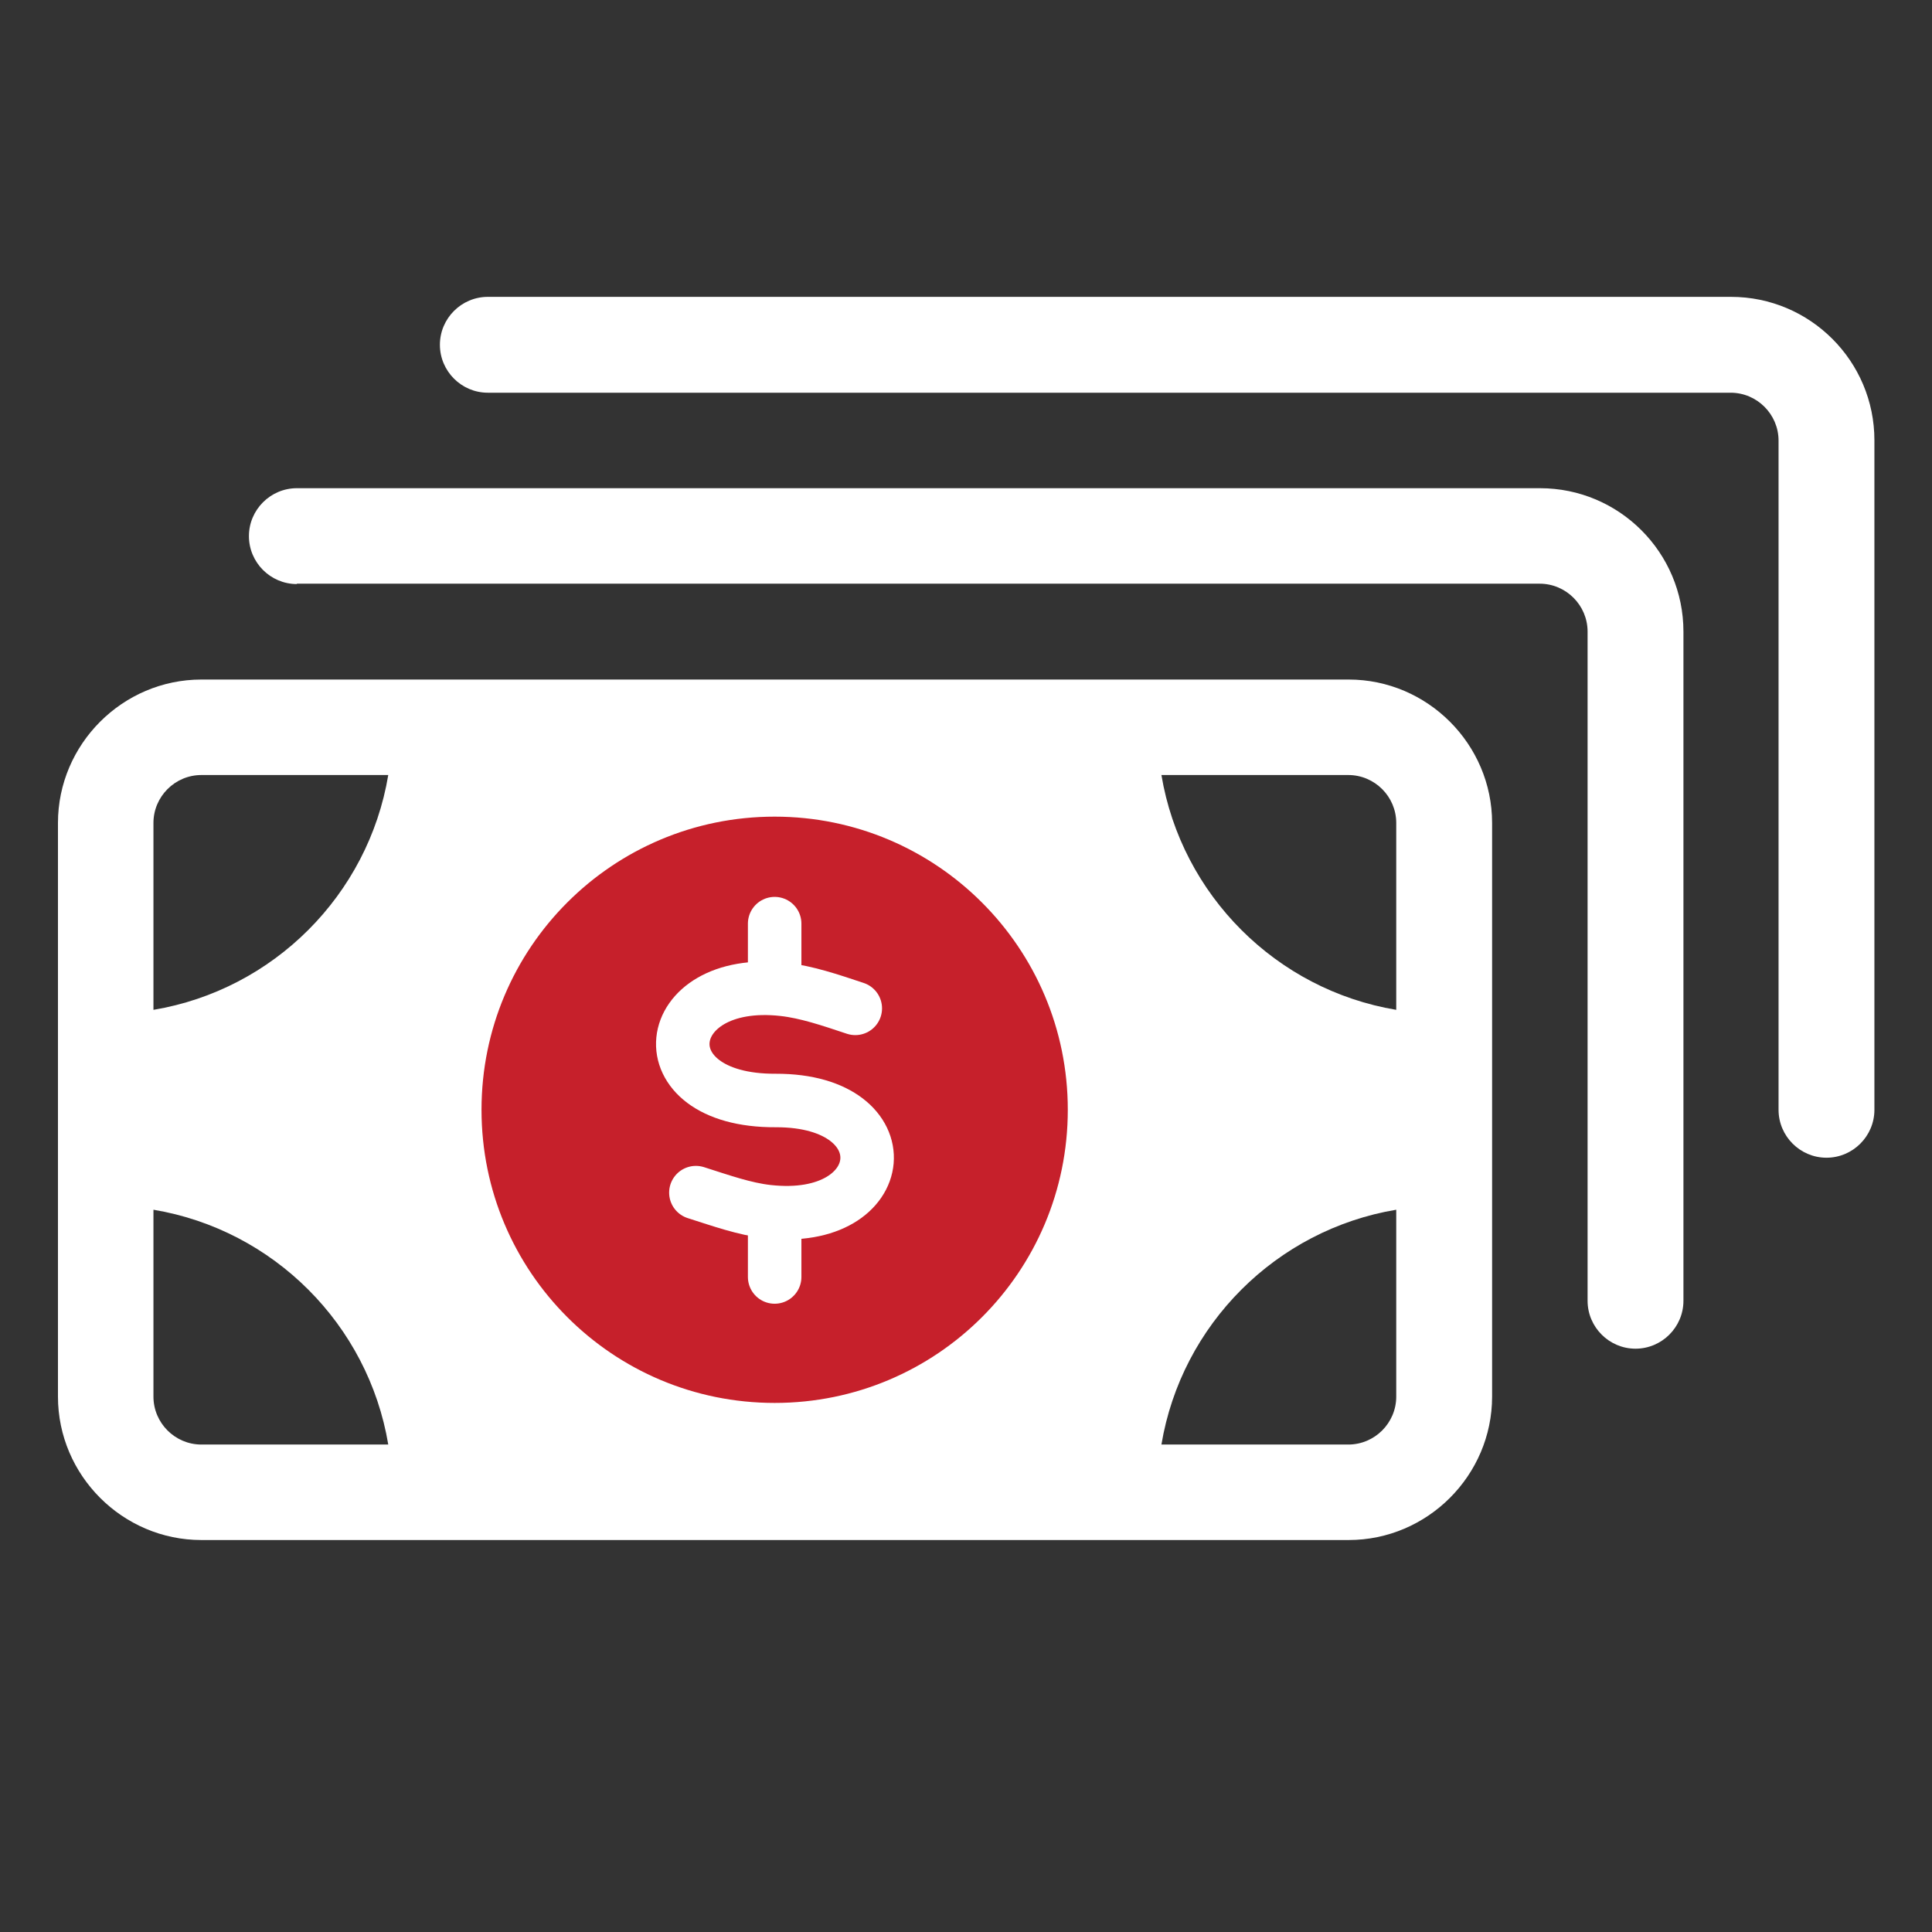 <?xml version="1.0" encoding="UTF-8"?>
<svg id="Layer_1" data-name="Layer 1" xmlns="http://www.w3.org/2000/svg" version="1.1" viewBox="0 0 52 52">
  <rect x="0" y="0" width="52" height="52" fill="#333333" stroke="none"/>
  <g id="Layer_2" data-name="Layer 2" display="none">
    <rect width="52.02" height="52" fill="#1b3866" stroke-width="0"/>
  </g>
  <g id="Rates" display="none">
    <g>
      <polyline points="28.53 27.51 28.82 27.46 28.97 27.26 29.33 26.24 28.96 26.21 28.59 26.17 28.27 26.07 28.09 26.06 27.79 26.17 27.66 26.38 28.17 27.39 28.35 27.42" fill="#e11d41" stroke-width="0"/>
      <path d="M28.17,27.39c-.84.8-1.55,1.66-1.55,2.39,0,1.01.85,1.55,1.91,1.55s1.91-.54,1.91-1.55c0-.94-.74-1.61-1.55-2.39" fill="none" stroke="#fff" stroke-miterlimit="10" stroke-width="2"/>
      <path d="M28.89,27.39c-.04.07-.25.12-.36.12s-.31-.05-.36-.12c0,0-.54-1.04-.52-1.08.17-.34.54-.27.88-.18.48.13.68.11.77.1,0,.14-.41,1.15-.41,1.15Z" fill="none" stroke="#fff" stroke-miterlimit="10" stroke-width="2"/>
      <line x1="28.89" y1="27.39" x2="29.25" y2="27.27" fill="none" stroke="#fff" stroke-miterlimit="10" stroke-width="2"/>
      <circle cx="28.05" cy="29.06" r=".36" fill="none" stroke="#fff" stroke-miterlimit="10" stroke-width="2"/>
      <path d="M29.13,30.37h0c-.2,0-.36-.16-.36-.36h0c0-.2.16-.36.36-.36h0c.2,0,.36.16.36.36h0c0,.2-.16.36-.36.36Z" fill="none" stroke="#fff" stroke-miterlimit="10" stroke-width="2"/>
      <line x1="27.93" y1="30.37" x2="29.25" y2="28.7" fill="none" stroke="#fff" stroke-miterlimit="10" stroke-width="2"/>
    </g>
  </g>
  <g id="join" display="none">
    <polygon points="28.39 28.03 28.15 28.11 27.96 28.32 28.03 28.72 28.28 28.94 27.88 28.99 27.67 29.14 27.4 29.88 27.7 30.02 27.58 30.42 27.8 30.49 27.85 31.13 28.04 31.2 28.41 31.14 28.63 31.22 28.97 31.11 28.99 30.51 29.26 30.43 29.14 30.06 29.3 30.01 29.46 29.89 29.3 29.47 29.13 29.08 28.9 28.99 28.65 28.89 28.86 28.71 28.9 28.35 28.76 28.17 28.6 28.04 28.39 28.03" fill="#e11d41" stroke-width="0"/>
    <path d="M27.21,26.24c.29,0,.52.23.52.52,0,.19-.11.36-.26.45-.08.05-.17.07-.26.07-.29,0-.52-.23-.52-.52,0-.19.11-.36.26-.45.08-.05.17-.07.26-.07h0ZM27.22,30.07v.88c0,.38-.62.38-.61,0l.02-.97-.31-.06.42-1.74-.58.79c-.07.1-.18.18-.29.13h0c-.12-.04-.18-.18-.13-.29l.7-1.14c.14-.36,1.45-.35,1.59,0l.15.27M27.85,30.95c0,.36-.63.39-.63,0M29.67,26.02c.29,0,.52.23.52.52,0,.19-.11.36-.26.45-.08.05-.17.07-.26.07-.29,0-.52-.23-.52-.52,0-.19.11-.36.26-.45.08-.05.17-.07.26-.07h0ZM29.71,29.36v1.58c0,.37.69.37.69,0v-1.11s-.03-1.82-.03-1.82l.28.83c.19.5.55.17.47-.05l-.32-1.33c-.1-.4-2.14-.38-2.21,0l-.08.43M28.99,30.94c0,.4.72.37.72,0M28.41,30.48v.53c0,.3-.57.29-.56,0l.02-.53-.28-.05.39-.98M27.76,29.93c-.05.09-.09.1-.2.07M27.56,30h0M27.56,30c-.11-.03-.16-.14-.12-.23M27.44,29.77l.24-.64c.13-.28,1.34-.28,1.46,0l.27.68c.04.09-.01.2-.12.23h0c-.11.03-.16-.02-.22-.1M28.87,29.45l.42.98-.31.05.02.53c0,.28-.58.3-.58,0" fill="none" stroke="#fff" stroke-linecap="round" stroke-linejoin="round" stroke-width="1.44"/>
    <path d="M28.42,28.03c.26,0,.47.21.47.47s-.21.47-.47.47-.47-.21-.47-.47c0-.26.21-.47.47-.47h0Z" fill="none" stroke="#fff" stroke-miterlimit="22.93" stroke-width="1.44"/>
    <polyline points="29.03 29.01 29.04 28.11 28.93 28.44 28.89 28.55" fill="none" stroke="#fff" stroke-linecap="round" stroke-linejoin="round" stroke-width="1.44"/>
  </g>
  <g id="Loan" display="none">
    <circle cx="28.47" cy="27.89" r=".98" fill="#e11d41" stroke-width="0"/>
    <polygon points="25.78 29.3 31.15 29.3 31.15 26.5 25.78 26.5 25.78 29.3" fill="none" stroke="#fff" stroke-linecap="round" stroke-linejoin="round" stroke-width="1.44"/>
    <path d="M26.76,29.18c0-.46-.38-.84-.84-.84" fill="none" stroke="#fff" stroke-linecap="round" stroke-linejoin="round" stroke-width="1.44"/>
    <path d="M30.17,29.18c0-.46.38-.84.84-.84" fill="none" stroke="#fff" stroke-linecap="round" stroke-linejoin="round" stroke-width="1.44"/>
    <path d="M26.76,26.62c0,.46-.38.84-.84.84" fill="none" stroke="#fff" stroke-linecap="round" stroke-linejoin="round" stroke-width="1.44"/>
    <path d="M30.17,26.62c0,.46.38.84.84.84" fill="none" stroke="#fff" stroke-linecap="round" stroke-linejoin="round" stroke-width="1.44"/>
    <line x1="25.8" y1="29.95" x2="31.13" y2="29.95" fill="none" stroke="#fff" stroke-linecap="round" stroke-linejoin="round" stroke-width="1.44"/>
    <line x1="25.8" y1="30.58" x2="31.13" y2="30.58" fill="none" stroke="#fff" stroke-linecap="round" stroke-linejoin="round" stroke-width="1.44"/>
    <line x1="28.49" y1="27.17" x2="28.49" y2="27.39" fill="none" stroke="#fff" stroke-linecap="round" stroke-linejoin="round" stroke-width="1.44"/>
    <line x1="28.49" y1="28.34" x2="28.49" y2="28.56" fill="none" stroke="#fff" stroke-linecap="round" stroke-linejoin="round" stroke-width="1.44"/>
    <path d="M28.48,26.88c.56,0,1.02.46,1.02,1.02s-.46,1.02-1.02,1.02-1.02-.46-1.02-1.02.46-1.02,1.02-1.02h0Z" fill="none" stroke="#fff" stroke-linecap="round" stroke-linejoin="round" stroke-width="1.44"/>
    <path d="M28.81,27.5c-.1-.03-.19-.07-.28-.08-.49-.06-.56.44-.03.44.51,0,.46.49-.03.44-.09-.01-.18-.04-.28-.08" fill="none" stroke="#fff" stroke-linecap="round" stroke-linejoin="round" stroke-width="1.44"/>
  </g>
  <g id="Contact" display="none">
    <polygon points="26.98 26.53 26.08 26.94 25.93 27.81 26.06 28.59 26.53 29.37 27.52 30.32 28.51 30.96 28.98 31.09 29.76 31.08 30.38 30.71 30.49 30.17 29.96 29.78 29.1 29.52 28.77 29.81 28.58 29.96 27.87 29.63 27.21 28.82 27.03 28.45 27.22 28.18 27.49 27.88 27.32 27.42 26.98 26.53" fill="#e11d41" stroke-width="0"/>
    <g>
      <g>
        <path d="M28.31,27.4c.72,0,1.31.59,1.31,1.31" fill="none" stroke="#fff" stroke-linecap="round" stroke-linejoin="round" stroke-width="3"/>
        <path d="M28.31,26.75c1.08,0,1.96.88,1.96,1.96" fill="none" stroke="#fff" stroke-linecap="round" stroke-linejoin="round" stroke-width="3"/>
        <path d="M28.31,26.1c1.44,0,2.61,1.17,2.61,2.61" fill="none" stroke="#fff" stroke-linecap="round" stroke-linejoin="round" stroke-width="3"/>
      </g>
      <path d="M26.22,26.81h0c-.64.64-.26,2.04.85,3.15,1.1,1.1,2.51,1.48,3.15.85.19-.19.28-.63.28-.63.01-.07-.03-.15-.09-.18l-1.15-.46c-.07-.03-.16,0-.22.05l-.33.33c-.06.06-.16.08-.23.05,0,0-.01,0-.02,0,0,0,0,0,0,0-.25-.14-.52-.34-.78-.59-.25-.25-.45-.52-.59-.78h0s0-.02,0-.02c-.03-.07-.02-.16.05-.23l.34-.34c.05-.05.08-.15.05-.22l-.46-1.15c-.03-.07-.11-.11-.18-.09,0,0-.44.09-.63.28Z" fill="none" stroke="#fff" stroke-linecap="round" stroke-linejoin="round" stroke-width="3"/>
    </g>
  </g>
  <g id="Locations" display="none">
    <g>
      <path d="M36.85,38.19v-.51c1.53-.1,2.74-.28,2.88-.9.14-.66.14-1.18.14-2.11v-8.25h-10.42v8.25c0,.94,0,1.46.14,2.11.14.62,1.35.8,2.91.9v1.07h-10.94v-1.07c1.53-.1,2.74-.28,2.88-.9.14-.66.14-1.18.14-2.11v-16.07c0-.94,0-1.46-.14-2.11-.14-.62-1.35-.8-2.88-.9v-1.07h10.94v1.07c-1.56.1-2.77.28-2.91.9-.14.66-.14,1.18-.14,2.11v6.14h10.42v-6.14c0-.94,0-1.46-.14-2.11-.14-.62-1.35-.8-2.88-.9v-1.07h10.53V.53c-1.8,1.22-2.73,1.12-4.22,1.77-1.49.65-4.1,1.77-4.97,2.44s-2.82,2.68-4.1,3.19c-1.28.51-1.93-.29-2.99,0s-2.02,1.12-2.92,1.04c-.89-.07-1.35.25-1.92.49-.58.24-1.17-.13-1.96-.92-.8-.8-1.61-1.62-2.17-1.22s-1.04.43-2.02-.36c-.99-.77-2.16-1.28-2.63-2.21H.01v14.76c2.35-3.27,6.26-5.41,10.82-5.41,7.14,0,12.02,5.82,12.02,11.91,0,8.01-6.34,13.16-13.27,13.16-3.48,0-7.23-1.64-9.58-4.82v7.36c.34.01.98-.73,1.42,0s1.07.4,1.4.3c.31-.1,1.02-.51,1.51.16.5.66,1.26.5,1.47,1.55.21,1.05.27,2.21,1.57,2.74,1.11.45,1.88-.2,2.55,0s1.18.73,1.38,1.11c.2.37.72,1.31,1.83.62,1.12-.68,1.48-.35,1.99-.09.51.25,2.16,1.22,3.33.64,1.17-.59,1.33-1.69,2.52-1.12,1.19.57.77,1.13.96,1.55.36.8,1.79.53,2.01,1.26s1.43,1.5,2.4,1.34c.97-.15,1.62-.7,1.7-1.56.08-.86,1.43-.89,1.35-1.73s-.66-1.86-.02-2.61c.64-.76.98-1.27,1.14-1.87s.58-.75,1.53-.7c.83.03,2.16-.53,2.16-2.14,0-1.16.97-1.62,1.39-1.72.79-.17.62-1.14,1.27-1.22Z" fill="#fff" stroke-width="0"/>
      <path d="M17.48,26.98c0-8.11-3.88-11.64-7.59-11.64-4.51,0-6.86,4.16-6.86,10.01,0,8.18,3.54,12.57,7.45,12.57,4.78,0,7-4.51,7-10.94Z" fill="#fff" stroke-width="0"/>
      <path d="M46.52,32.54c-.67-1.42-.4-2.24-.35-2.73s1.01-3.61.96-3.94c-.06-.35-.66-2.76-.64-3.14.03-.38.25-1.55.89-1.83v-5.29c-1.34.1-2.36.3-2.48.87-.14.66-.14,1.18-.14,2.11v14.95l1.76-1.01Z" fill="#fff" stroke-width="0"/>
    </g>
    <circle cx="41.43" cy="37.1" r="10.57" fill="#c70329" stroke="#fff" stroke-miterlimit="10"/>
    <path d="M36.46,35.65c0-2.88,2.32-5.2,5.2-5.2s5.2,2.32,5.2,5.2c0,2.09-.73,2.68-4.67,8.39-.25.37-.81.37-1.07,0-3.92-5.71-4.66-6.3-4.66-8.39ZM43.83,35.65c0-1.2-.97-2.17-2.17-2.17s-2.17.97-2.17,2.17.97,2.17,2.17,2.17,2.17-.98,2.17-2.17Z" fill="#fff" stroke-width="0"/>
  </g>
  <g id="Payment" display="none">
    <path d="M28.43,26.04c.75,0,1.35.6,1.35,1.35s-.6,1.35-1.35,1.35-1.35-.6-1.35-1.35.6-1.35,1.35-1.35h0Z" fill="#e11d41" stroke="#fff" stroke-linecap="round" stroke-linejoin="round" stroke-width="1.44"/>
    <path d="M28.59,29.63l.69-.37c.16-.09.48-.22.48.11l.12-.08c.33-.22.57-.07.45.24.58-.42.78.11.53.24l-1.28.81-.54.34c-.38.24-.89.25-1.03.16-.81-.21-1.04-.41-1.75-.32" fill="none" stroke="#fff" stroke-linecap="round" stroke-linejoin="round" stroke-width="1.44"/>
    <path d="M25.9,29.33l.84-.34c.21-.09.45-.06.54,0,.15.11.3.22.45.34.63.47.68.35,1.42.39.16.01.27.27,0,.38-.69.32-1.12.17-1.75-.15" fill="none" stroke="#fff" stroke-linecap="round" stroke-linejoin="round" stroke-width="1.44"/>
    <line x1="28.43" y1="26.47" x2="28.43" y2="26.76" fill="none" stroke="#fff" stroke-linecap="round" stroke-linejoin="round" stroke-width="1.44"/>
    <line x1="28.43" y1="28.02" x2="28.43" y2="28.31" fill="none" stroke="#fff" stroke-linecap="round" stroke-linejoin="round" stroke-width="1.44"/>
    <path d="M28.85,26.91c-.13-.04-.25-.09-.37-.1-.65-.07-.74.58-.04.58.67,0,.61.66-.04.58-.12-.01-.24-.06-.37-.1" fill="none" stroke="#fff" stroke-linecap="round" stroke-linejoin="round" stroke-width="1.44"/>
  </g>
  <g id="Piggy_Bank" data-name="Piggy Bank" display="none">
    <path d="M28.31,27.44c.51,0,.93.41.93.93s-.41.93-.93.93-.93-.41-.93-.93c0-.51.41-.93.93-.93h0Z" fill="#e11d41" stroke="#fff" stroke-linecap="round" stroke-linejoin="round" stroke-width="1.44"/>
    <path d="M28.86,29.12c.14.17.21.37.21.59,0,.34-.18.64-.48.84l.09.47s-.02.08-.07.08h-.41s-.09-.04-.1-.08l-.05-.24c-.1.02-.24.03-.35.03s-.25-.01-.35-.03l-.05.24s-.05.08-.1.08h-.41s-.08-.03-.07-.07l.09-.43c-.19-.06-.33-.2-.41-.39h-.2c-.06,0-.12,0-.12-.08v-.46c0-.08.05-.13.12-.13h.16c.04-.16.12-.31.23-.44-.02-.22-.12-.32-.22-.51.34-.04.58.03.73.16.09-.04.2-.06.3-.08" fill="none" stroke="#fff" stroke-linecap="round" stroke-linejoin="round" stroke-width="1.44"/>
    <path d="M29.51,29.46c-.04.07-.19.26-.44.08" fill="none" stroke="#fff" stroke-linecap="round" stroke-linejoin="round" stroke-width="1.44"/>
    <path d="M26.81,29.41s-.06.07-.08.11" fill="none" stroke="#fff" stroke-linecap="round" stroke-linejoin="round" stroke-width="1.44"/>
    <line x1="28.32" y1="27.83" x2="28.32" y2="27.99" fill="none" stroke="#fff" stroke-linecap="round" stroke-linejoin="round" stroke-width="1.44"/>
    <line x1="28.32" y1="28.69" x2="28.32" y2="28.85" fill="none" stroke="#fff" stroke-linecap="round" stroke-linejoin="round" stroke-width="1.44"/>
    <path d="M28.55,28.08c-.07-.02-.14-.05-.21-.06-.36-.04-.41.32-.02.32.37,0,.34.36-.02.32-.07,0-.13-.03-.21-.06" fill="none" stroke="#fff" stroke-linecap="round" stroke-linejoin="round" stroke-width="1.44"/>
  </g>
  <g id="Loans" display="none">
    <polygon points="27.44 26.24 28 27.21 28.83 27.22 29.25 26.54 29.35 26.19 29.22 26.09 28.87 26.07 28.4 26.16 27.83 26.24 27.44 26.24" fill="#e11d41" stroke-width="0"/>
    <line x1="28.51" y1="27.18" x2="28.8" y2="26.48" fill="none" stroke="#fff" stroke-linecap="round" stroke-linejoin="round" stroke-width="1.44"/>
    <line x1="28.23" y1="27.18" x2="28.17" y2="26.79" fill="none" stroke="#fff" stroke-linecap="round" stroke-linejoin="round" stroke-width="1.44"/>
    <line x1="28.46" y1="28.19" x2="28.46" y2="28.51" fill="none" stroke="#fff" stroke-linecap="round" stroke-linejoin="round" stroke-width="1.44"/>
    <line x1="28.46" y1="29.91" x2="28.46" y2="30.23" fill="none" stroke="#fff" stroke-linecap="round" stroke-linejoin="round" stroke-width="1.44"/>
    <path d="M28.92,28.68c-.15-.05-.28-.09-.41-.11-.72-.08-.81.64-.05.64.74,0,.67.72-.05.64-.13-.01-.27-.06-.41-.11" fill="none" stroke="#fff" stroke-linecap="round" stroke-linejoin="round" stroke-width="1.44"/>
    <path d="M28.86,27.15h.01c.09-.17.36-.47.43-.71.26-.79-1.14-.07-1.93-.23-.08-.02.37.5.55.94" fill="none" stroke="#fff" stroke-linecap="round" stroke-linejoin="round" stroke-width="1.44"/>
    <path d="M27.91,27.23h1c.34,0,.81.39,1.2.85.57.67,1.23,2.3.16,2.84-.38.19-.97.15-1.81.15-.9,0-1.49.04-1.86-.17-.98-.55-.41-2.2.15-2.87.37-.44.82-.8,1.15-.8h0Z" fill="none" stroke="#fff" stroke-linecap="round" stroke-linejoin="round" stroke-width="1.44"/>
  </g>
  <g id="Interest_Rates" data-name="Interest Rates" display="none">
    <line x1="25.82" y1="30.42" x2="28.44" y2="30.42" fill="none" stroke="#fff" stroke-linecap="round" stroke-linejoin="round" stroke-width="1.44"/>
    <polyline points="29.68 28.45 29.68 27.76 28.8 27.76 28.8 28.83" fill="none" stroke="#fff" stroke-linecap="round" stroke-linejoin="round" stroke-width="1.44"/>
    <polyline points="27.4 30.39 27.4 26.95 28.28 26.95 28.28 30.39" fill="none" stroke="#fff" stroke-linecap="round" stroke-linejoin="round" stroke-width="1.44"/>
    <polyline points="26.88 30.35 26.88 26.06 26 26.06 26 30.42" fill="none" stroke="#fff" stroke-linecap="round" stroke-linejoin="round" stroke-width="1.44"/>
    <path d="M29.77,28.49c-.77,0-1.39.62-1.39,1.39s.62,1.39,1.39,1.39,1.39-.62,1.39-1.39-.62-1.39-1.39-1.39h0Z" fill="#e11d41" stroke="#fff" stroke-linecap="round" stroke-linejoin="round" stroke-width="1.44"/>
    <path d="M30.29,30.42c-.11-.04-.99-1.01-1.14-1.16" fill="none" stroke="#fff" stroke-linecap="round" stroke-linejoin="round" stroke-width="1.44"/>
    <polyline points="30.29 29.44 30.29 30.42 29.31 30.42" fill="none" stroke="#fff" stroke-linecap="round" stroke-linejoin="round" stroke-width="1.44"/>
  </g>
  <g id="Insurance" display="none">
    <path d="M28.49,26.45c1.39,0,2.52,1,2.52,2.24,0,.04,0,.08,0,.12-.09-.33-.43-.58-.84-.58s-.72.26-.8.62c-.08-.35-.47-.62-.89-.62s-.77.26-.85.62c-.08-.35-.43-.62-.85-.62-.37,0-.69.21-.81.5v-.04c0-1.24,1.13-2.24,2.52-2.24h0Z" fill="#e11d41" stroke="#fff" stroke-linecap="round" stroke-linejoin="round" stroke-width="1.44"/>
    <line x1="28.49" y1="26" x2="28.49" y2="26.43" fill="none" stroke="#fff" stroke-linecap="round" stroke-linejoin="round" stroke-width="1.44"/>
    <path d="M28.49,28.24v2.46c0,.29-.24.63-.54.63h0c-.3,0-.54-.33-.54-.63v-.2" fill="none" stroke="#fff" stroke-linecap="round" stroke-linejoin="round" stroke-width="1.44"/>
    <path d="M27.62,28.73v-.04c0-1.24.39-2.24.87-2.24s.87,1,.87,2.24c0,.04,0,.08,0,.12" fill="none" stroke="#fff" stroke-linecap="round" stroke-linejoin="round" stroke-width="1.44"/>
  </g>
  <g id="Education" display="none">
    <g id="Layer_13" data-name="Layer 13">
      <ellipse cx="29.89" cy="29.68" rx=".52" ry=".4" fill="#e11d41" stroke-width="0"/>
    </g>
    <path d="M29.88,29.1v.27M29.88,30.55v.27M29.88,28.71c.69,0,1.25.56,1.25,1.25s-.56,1.25-1.25,1.25-1.25-.56-1.25-1.25.56-1.25,1.25-1.25h0ZM30.27,29.51c-.12-.04-.24-.08-.35-.09-.6-.07-.68.54-.04.54.63,0,.57.61-.04.54-.11-.01-.22-.05-.35-.09" fill="#e11d41" stroke="#fff" stroke-linecap="round" stroke-linejoin="round" stroke-width="1.44"/>
    <path d="M30.2,27.93v.73M28.55,29.78c-.91,0-1.65-.36-1.65-.81v-.99M26.37,29.42c-.01.71.36,1.08-.13,1.53l-.45-.33c.32-.18.56-.61.57-1.2M26.42,28.72c0-.39-.05-.8.06-1.05l-.49-.22c-.09-.04-.11-.2-.02-.24l2.41-1.14c.08-.04.21-.03.3.02l2.37,1.1c.1.05.1.2.02.24l-2.41,1.14c-.08.04-.21.03-.3-.02l-1.88-.89,2.02-.42M26.4,28.81c.14,0,.25.11.25.25s-.11.25-.25.25-.25-.11-.25-.25.11-.25.25-.25h0Z" fill="none" stroke="#fff" stroke-linecap="round" stroke-linejoin="round" stroke-width="1.44"/>
  </g>
  <g display="none">
    <path d="M-19.58,45.02c-.43,0-.85-.05-1.26-.16l-.23-.06c-14.61-3.68-23.87-12.95-27.55-27.55l-.06-.24c-.45-1.75.08-3.65,1.38-4.95l1.35-1.35,7.71,7.71-7.8-7.81,1.08-.66c.82-.5,1.77-.77,2.73-.77,1.39,0,2.71.55,3.7,1.54l4,4c.99.99,1.54,2.31,1.54,3.71s-.55,2.72-1.54,3.71l-.91.91c-1.21,1.21-1.27,3.12-.15,4.44,1.31,1.53,2.75,2.98,4.29,4.29.6.51,1.37.8,2.16.8.87,0,1.68-.34,2.29-.95l.91-.91,7.71,7.71-7.8-7.81,1.08-.66c.82-.5,1.77-.77,2.73-.77,1.39,0,2.71.54,3.7,1.54l4,4c.99.99,1.53,2.3,1.53,3.71s-.54,2.72-1.53,3.71l-1.35,1.35c-.98.98-2.33,1.54-3.69,1.54Z" fill="#c70329" stroke-width="0"/>
    <path d="M-42.24,10.18c1.08,0,2.16.41,2.99,1.24l4,4c1.66,1.66,1.66,4.34,0,6l-.91.91c-1.58,1.58-1.65,4.1-.2,5.8,1.35,1.58,2.82,3.05,4.4,4.4.81.69,1.81,1.04,2.81,1.04,1.09,0,2.17-.41,2.99-1.24l.2-.2,7,7c.2.19.45.29.71.29s.51-.1.71-.29c.39-.39.39-1.03,0-1.42l-6.91-6.91c.68-.42,1.44-.62,2.21-.62,1.08,0,2.16.41,2.99,1.24l4,4c.83.83,1.24,1.92,1.24,3s-.41,2.17-1.24,3l-1.35,1.35c-.8.8-1.88,1.25-2.99,1.25-.34,0-.68-.04-1.01-.13-.08-.02-.16-.04-.24-.06-14.28-3.6-23.22-12.54-26.82-26.82-.02-.08-.04-.16-.06-.24-.37-1.44.08-2.96,1.12-4l.64-.64,7,7c.2.19.45.29.71.29s.51-.1.71-.29c.39-.39.39-1.03,0-1.42l-6.91-6.91c.68-.42,1.44-.62,2.21-.62M-42.24,8.18c-1.15,0-2.28.32-3.26.92l-.42.25-.05-.05-.2.2-1.49.92.29.29h0s-.64.65-.64.65c-1.55,1.55-2.18,3.82-1.64,5.91l.06.23c3.78,14.99,13.29,24.5,28.27,28.27l.24.06c.48.12.99.19,1.5.19,1.63,0,3.24-.67,4.4-1.83l1.35-1.35c1.18-1.18,1.83-2.75,1.83-4.41s-.65-3.24-1.83-4.41l-4-4c-1.18-1.18-2.74-1.83-4.4-1.83-1.15,0-2.28.32-3.26.92l-.42.25-.05-.05-.2.2-1.49.92.29.29h0s-.2.21-.2.21c-.42.42-.98.65-1.58.65-.55,0-1.08-.2-1.51-.56-1.49-1.28-2.9-2.68-4.18-4.18-.78-.92-.75-2.25.09-3.09l.91-.91c1.18-1.18,1.83-2.75,1.83-4.41s-.65-3.23-1.83-4.41l-4-4c-1.18-1.18-2.74-1.83-4.4-1.83h0Z" fill="#fff" stroke-width="0"/>
  </g>
  <path d="M-29.25,17.42c-.55,0-1,.45-1,1s.45,1,1,1c3.31,0,6,2.69,6,6,0,.55.45,1,1,1s1-.45,1-1c0-4.41-3.59-8-8-8Z" display="none" fill="#fff" stroke-width="0"/>
  <path d="M-17.25,26.42c.55,0,1-.45,1-1,0-7.17-5.83-13-13-13-.55,0-1,.45-1,1s.45,1,1,1c6.07,0,11,4.93,11,11,0,.55.45,1,1,1Z" display="none" fill="#fff" stroke-width="0"/>
  <path d="M-29.25,7.42c-.55,0-1,.45-1,1s.45,1,1,1c8.82,0,16,7.18,16,16,0,.55.45,1,1,1s1-.45,1-1c0-9.92-8.07-18-18-18Z" display="none" fill="#fff" stroke-width="0"/>
  <polygon points="-100.93 -33.42 -109.61 -29.45 -111 -21.04 -109.8 -13.56 -105.27 -6.08 -95.76 3.06 -86.16 9.15 -81.64 10.44 -74.16 10.35 -68.25 6.84 -67.19 1.65 -72.31 -2.11 -80.53 -4.61 -83.67 -1.84 -85.51 -.45 -92.35 -3.59 -98.72 -11.35 -100.47 -14.95 -98.63 -17.53 -96.04 -20.4 -97.61 -24.83 -100.93 -33.42" display="none" fill="#c6202b" stroke-width="0"/>
  <g display="none">
    <g>
      <g>
        <path d="M15.03,17.38c.49.49.49,1.3,0,1.79-.25.24-.57.36-.89.36s-.64-.13-.89-.36L4.44,10.36l-.81.81c-1.31,1.31-1.87,3.22-1.41,5.03.03.1.05.2.08.3,4.53,17.97,15.78,29.22,33.75,33.75.1.03.2.05.3.08,1.81.47,3.72-.1,5.03-1.41l1.7-1.7c1.04-1.04,1.56-2.42,1.56-3.77s-.52-2.73-1.56-3.77l-5.03-5.03c-1.79-1.79-4.49-2.04-6.54-.78l8.69,8.69c.49.49.49,1.3,0,1.79-.25.24-.57.36-.89.36s-.64-.13-.89-.36l-8.81-8.81-.25.25c-1.99,1.99-5.16,2.08-7.3.25-1.99-1.7-3.84-3.55-5.54-5.54-1.82-2.14-1.74-5.31.25-7.3l1.14-1.14c2.09-2.09,2.09-5.46,0-7.55l-5.03-5.03c-1.79-1.79-4.49-2.04-6.54-.78l8.69,8.69Z" fill="#c70329" stroke-width="0"/>
        <path d="M37.61,51.48c-.51,0-1.02-.06-1.52-.19l-.29-.07C17.53,46.61,5.93,35.01,1.33,16.74l-.08-.31c-.54-2.11.1-4.41,1.67-5.98l.81-.81c.39-.39,1.02-.39,1.41,0l8.81,8.81c.09.08.26.1.39-.02.05-.05.06-.13.06-.17s0-.12-.08-.19L5.63,9.39c-.22-.22-.32-.52-.29-.82.04-.3.21-.58.47-.74,2.5-1.53,5.7-1.15,7.77.93l5.03,5.03c2.47,2.47,2.47,6.49,0,8.96l-1.15,1.15c-1.62,1.62-1.71,4.17-.2,5.94,1.66,1.94,3.48,3.77,5.43,5.42,1.77,1.51,4.32,1.42,5.94-.2l.25-.25c.39-.39,1.02-.39,1.41,0l8.81,8.81c.09.08.26.1.39-.02.08-.08.08-.25-.02-.36l-8.69-8.69c-.22-.22-.32-.52-.29-.82.04-.3.21-.58.47-.74,2.5-1.53,5.7-1.15,7.77.93l5.03,5.03c1.2,1.19,1.85,2.79,1.85,4.48s-.66,3.29-1.85,4.48l-1.7,1.7c-1.2,1.2-2.83,1.86-4.47,1.86ZM4.44,11.77l-.1.1c-1.08,1.08-1.52,2.64-1.15,4.08l.08.31c4.41,17.5,15.52,28.61,33.02,33.02l.3.08c1.45.37,3-.07,4.08-1.15l1.7-1.7c.82-.82,1.27-1.91,1.27-3.07s-.45-2.25-1.27-3.07l-5.03-5.03c-1.1-1.1-2.65-1.5-4.08-1.15l7.65,7.65c.88.88.88,2.32,0,3.2-.91.86-2.31.84-3.18.02l-8.14-8.14c-2.37,1.94-5.77,1.92-8.18-.13-2.02-1.73-3.92-3.63-5.65-5.65-2.19-2.57-2.06-6.29.31-8.65l1.15-1.15c1.69-1.69,1.69-4.44,0-6.14l-5.03-5.03c-1.1-1.1-2.65-1.5-4.08-1.15l7.65,7.65h0c.43.43.66.99.66,1.6s-.23,1.17-.66,1.6c-.91.86-2.31.84-3.18.02L4.44,11.77Z" fill="#fff" stroke-width="0"/>
      </g>
      <path d="M25.46,17.01c-.69,0-1.26.56-1.26,1.26s.56,1.26,1.26,1.26c4.16,0,7.55,3.39,7.55,7.55,0,.7.56,1.26,1.26,1.26s1.26-.56,1.26-1.26c0-5.55-4.52-10.07-10.07-10.07Z" display="none" fill="#fff" stroke-width="0"/>
      <path d="M40.56,28.34c.69,0,1.26-.56,1.26-1.26,0-9.02-7.34-16.36-16.36-16.36-.69,0-1.26.56-1.26,1.26s.56,1.26,1.26,1.26c7.63,0,13.84,6.21,13.84,13.84,0,.7.56,1.26,1.26,1.26Z" display="none" fill="#fff" stroke-width="0"/>
      <path d="M25.46,4.43c-.69,0-1.26.56-1.26,1.26s.56,1.26,1.26,1.26c11.1,0,20.13,9.03,20.13,20.13,0,.7.56,1.26,1.26,1.26s1.26-.56,1.26-1.26c0-12.49-10.16-22.65-22.65-22.65Z" display="none" fill="#fff" stroke-width="0"/>
    </g>
    <g>
      <path d="M26.82,13.04c6.41,0,11.6,5.2,11.6,11.61" fill="none" stroke="#fff" stroke-linecap="round" stroke-linejoin="round" stroke-width="3"/>
      <path d="M26.82,7.28c9.59,0,17.36,7.77,17.36,17.36" fill="none" stroke="#fff" stroke-linecap="round" stroke-linejoin="round" stroke-width="3"/>
      <path d="M26.82,1.52c12.77,0,23.12,10.35,23.12,23.12" fill="none" stroke="#fff" stroke-linecap="round" stroke-linejoin="round" stroke-width="3"/>
    </g>
  </g>
  <g display="none">
    <path d="M-12,4.44h-45.72c-1.45,0-2.64,1.19-2.64,2.64v26.38c0,1.45,1.19,2.64,2.64,2.64H-12c1.45,0,2.64-1.19,2.64-2.64V7.07c0-1.45-1.19-2.64-2.64-2.64ZM-11.12,28.18c0,.48-.4.88-.88.88-2.43,0-4.4,1.97-4.4,4.4,0,.48-.4.88-.88.88h-35.17c-.48,0-.88-.4-.88-.88,0-2.43-1.97-4.4-4.4-4.4-.48,0-.88-.4-.88-.88v-15.83c0-.48.4-.88.88-.88,2.43,0,4.4-1.97,4.4-4.4,0-.48.4-.88.88-.88H-17.28c.48,0,.88.4.88.88,0,2.43,1.97,4.4,4.4,4.4.48,0,.88.4.88.88v15.83Z" fill="#fff" stroke-width="0"/>
    <path d="M-17.32,7.07h-34.21c-.39,2.88-2.57,5.17-5.32,5.59v15.21c2.74.41,4.92,2.7,5.32,5.59H-17.32c.39-2.88,2.57-5.17,5.32-5.59v-15.21c-2.74-.41-4.92-2.7-5.32-5.59ZM-34.42,30.63c-4.45,0-8.07-4.64-8.07-10.36s3.62-10.36,8.07-10.36,8.07,4.64,8.07,10.36-3.62,10.36-8.07,10.36Z" fill="#fff" stroke-width="0"/>
    <path d="M-34.42,8.35c-5.26,0-9.53,5.27-9.53,11.74s4.28,11.74,9.53,11.74,9.53-5.27,9.53-11.74-4.28-11.74-9.53-11.74Z" display="none" fill="#fff" stroke-width="0"/>
  </g>
  <path d="M53.56,8.43h34.59c.73,0,1.33.6,1.33,1.33v18.63c0,.73.6,1.33,1.33,1.33s1.33-.6,1.33-1.33V9.76c0-2.2-1.79-3.99-3.99-3.99h-34.59c-.74,0-1.33.6-1.33,1.33s.6,1.33,1.33,1.33Z" display="none" fill="#fff" stroke-width="0"/>
  <path d="M58.88,3.1h34.59c.73,0,1.33.6,1.33,1.33v18.63c0,.73.6,1.33,1.33,1.33s1.33-.6,1.33-1.33V4.44c0-2.2-1.79-3.99-3.99-3.99h-34.59c-.74,0-1.33.6-1.33,1.33s.6,1.33,1.33,1.33Z" display="none" fill="#fff" stroke-width="0"/>
  <path d="M50.9,35.03h31.93c2.2,0,3.99-1.8,3.99-3.99v-15.96c0-2.2-1.8-3.99-3.99-3.99h-31.93c-2.2,0-3.99,1.8-3.99,3.99v15.96c0,2.2,1.8,3.99,3.99,3.99ZM82.83,13.75c.73,0,1.33.6,1.33,1.33v5.2c-3.34-.56-5.97-3.19-6.53-6.53h5.2ZM84.16,25.84v5.2c0,.73-.6,1.33-1.33,1.33h-5.2c.56-3.34,3.19-5.97,6.53-6.53ZM66.86,16.41c3.67,0,6.65,2.98,6.65,6.65s-2.98,6.65-6.65,6.65-6.65-2.98-6.65-6.65,2.98-6.65,6.65-6.65ZM49.57,15.08c0-.73.6-1.33,1.33-1.33h5.2c-.56,3.34-3.19,5.97-6.53,6.53v-5.2ZM49.57,25.84c3.34.56,5.97,3.19,6.53,6.53h-5.2c-.73,0-1.33-.6-1.33-1.33v-5.2Z" display="none" fill="#fff" stroke-width="0"/>
  <path d="M19.6,20.4c-4.18,0-7.56,3.38-7.56,7.56s3.38,7.56,7.56,7.56,7.56-3.38,7.56-7.56-3.38-7.56-7.56-7.56ZM20.63,27.27c1.33,0,2.41,1.08,2.41,2.41s-1.08,2.41-2.41,2.41h-.34v.69c0,.91-1.37.91-1.37,0v-.69h-2.06c-.91,0-.91-1.37,0-1.37h2.06v-2.06h-.34c-1.33,0-2.41-1.08-2.41-2.41s1.08-2.41,2.41-2.41h.34v-.69c0-.91,1.37-.91,1.37,0v.69h2.06c.91,0,.91,1.37,0,1.37h-2.06v2.06h.34Z" display="none" fill="#000" stroke-width="0"/>
  <path d="M66.53,22.81h.33v-2h-.33c-1.32,0-1.32,2,0,2Z" display="none" fill="#c70329" stroke-width="0"/>
  <path d="M68.19,26.14h.33c1.32,0,1.32-2,0-2h-.33v2Z" display="none" fill="#c70329" stroke-width="0"/>
  <path d="M67.53,16.16c-4.04,0-7.32,3.27-7.32,7.32s3.27,7.32,7.32,7.32,7.32-3.27,7.32-7.32-3.27-7.32-7.32-7.32ZM68.52,22.81c1.28,0,2.33,1.04,2.33,2.33s-1.04,2.33-2.33,2.33h-.33v.67c0,.88-1.33.88-1.33,0v-.67h-2c-.88,0-.88-1.33,0-1.33h2v-2h-.33c-1.28,0-2.33-1.04-2.33-2.33s1.04-2.33,2.33-2.33h.33v-.67c0-.88,1.33-.88,1.33,0v.67h2c.88,0,.88,1.33,0,1.33h-2v2h.33Z" display="none" fill="#c70329" stroke-width="0"/>
  <g>
    <path d="M7.99,15.71h33.45c.71,0,1.29.58,1.29,1.29v18.01c0,.71.58,1.29,1.29,1.29s1.29-.58,1.29-1.29v-18.01c0-2.13-1.73-3.86-3.86-3.86H7.99c-.71,0-1.29.58-1.29,1.29s.58,1.29,1.29,1.29Z" fill="#fff" stroke-width="0"/>
    <path d="M13.13,10.57h33.45c.71,0,1.29.58,1.29,1.29v18.01c0,.71.58,1.29,1.29,1.29s1.29-.58,1.29-1.29V11.85c0-2.13-1.73-3.86-3.86-3.86H13.13c-.71,0-1.29.58-1.29,1.29s.58,1.29,1.29,1.29Z" fill="#fff" stroke-width="0"/>
    <path d="M5.42,41.45h30.88c2.12,0,3.86-1.74,3.86-3.86v-15.44c0-2.12-1.74-3.86-3.86-3.86H5.42c-2.12,0-3.86,1.74-3.86,3.86v15.44c0,2.12,1.74,3.86,3.86,3.86ZM36.29,20.86c.71,0,1.29.58,1.29,1.29v5.03c-3.23-.54-5.78-3.09-6.32-6.32h5.03ZM37.58,32.56v5.03c0,.71-.58,1.29-1.29,1.29h-5.03c.54-3.23,3.09-5.78,6.32-6.32ZM20.85,23.43c3.55,0,6.43,2.88,6.43,6.43s-2.88,6.43-6.43,6.43-6.43-2.88-6.43-6.43,2.88-6.43,6.43-6.43ZM4.13,22.15c0-.71.58-1.29,1.29-1.29h5.03c-.54,3.23-3.09,5.78-6.32,6.32v-5.03ZM4.13,32.56c3.23.54,5.78,3.09,6.32,6.32h-5.03c-.71,0-1.29-.58-1.29-1.29v-5.03Z" fill="#fff" stroke-width="0"/>
    <path d="M20.85,21.26c4.75,0,8.61,3.85,8.61,8.61s-3.85,8.61-8.61,8.61-8.61-3.85-8.61-8.61,3.85-8.61,8.61-8.61h0Z" fill="#c6202b" stroke="#fff" stroke-linecap="round" stroke-linejoin="round" stroke-width="1.44"/>
    <line x1="20.85" y1="24.86" x2="20.85" y2="26.36" fill="none" stroke="#fff" stroke-linecap="round" stroke-linejoin="round" stroke-width="1.44"/>
    <path d="M23.02,27.14c-.69-.23-1.31-.44-1.93-.51-3.36-.38-3.79,3.01-.21,2.99,3.47-.01,3.15,3.37-.22,2.99-.62-.07-1.24-.29-1.93-.51" fill="none" stroke="#fff" stroke-linecap="round" stroke-linejoin="round" stroke-width="1.44"/>
    <line x1="20.85" y1="32.87" x2="20.85" y2="34.37" fill="none" stroke="#fff" stroke-linecap="round" stroke-linejoin="round" stroke-width="1.44"/>
  </g>
</svg>